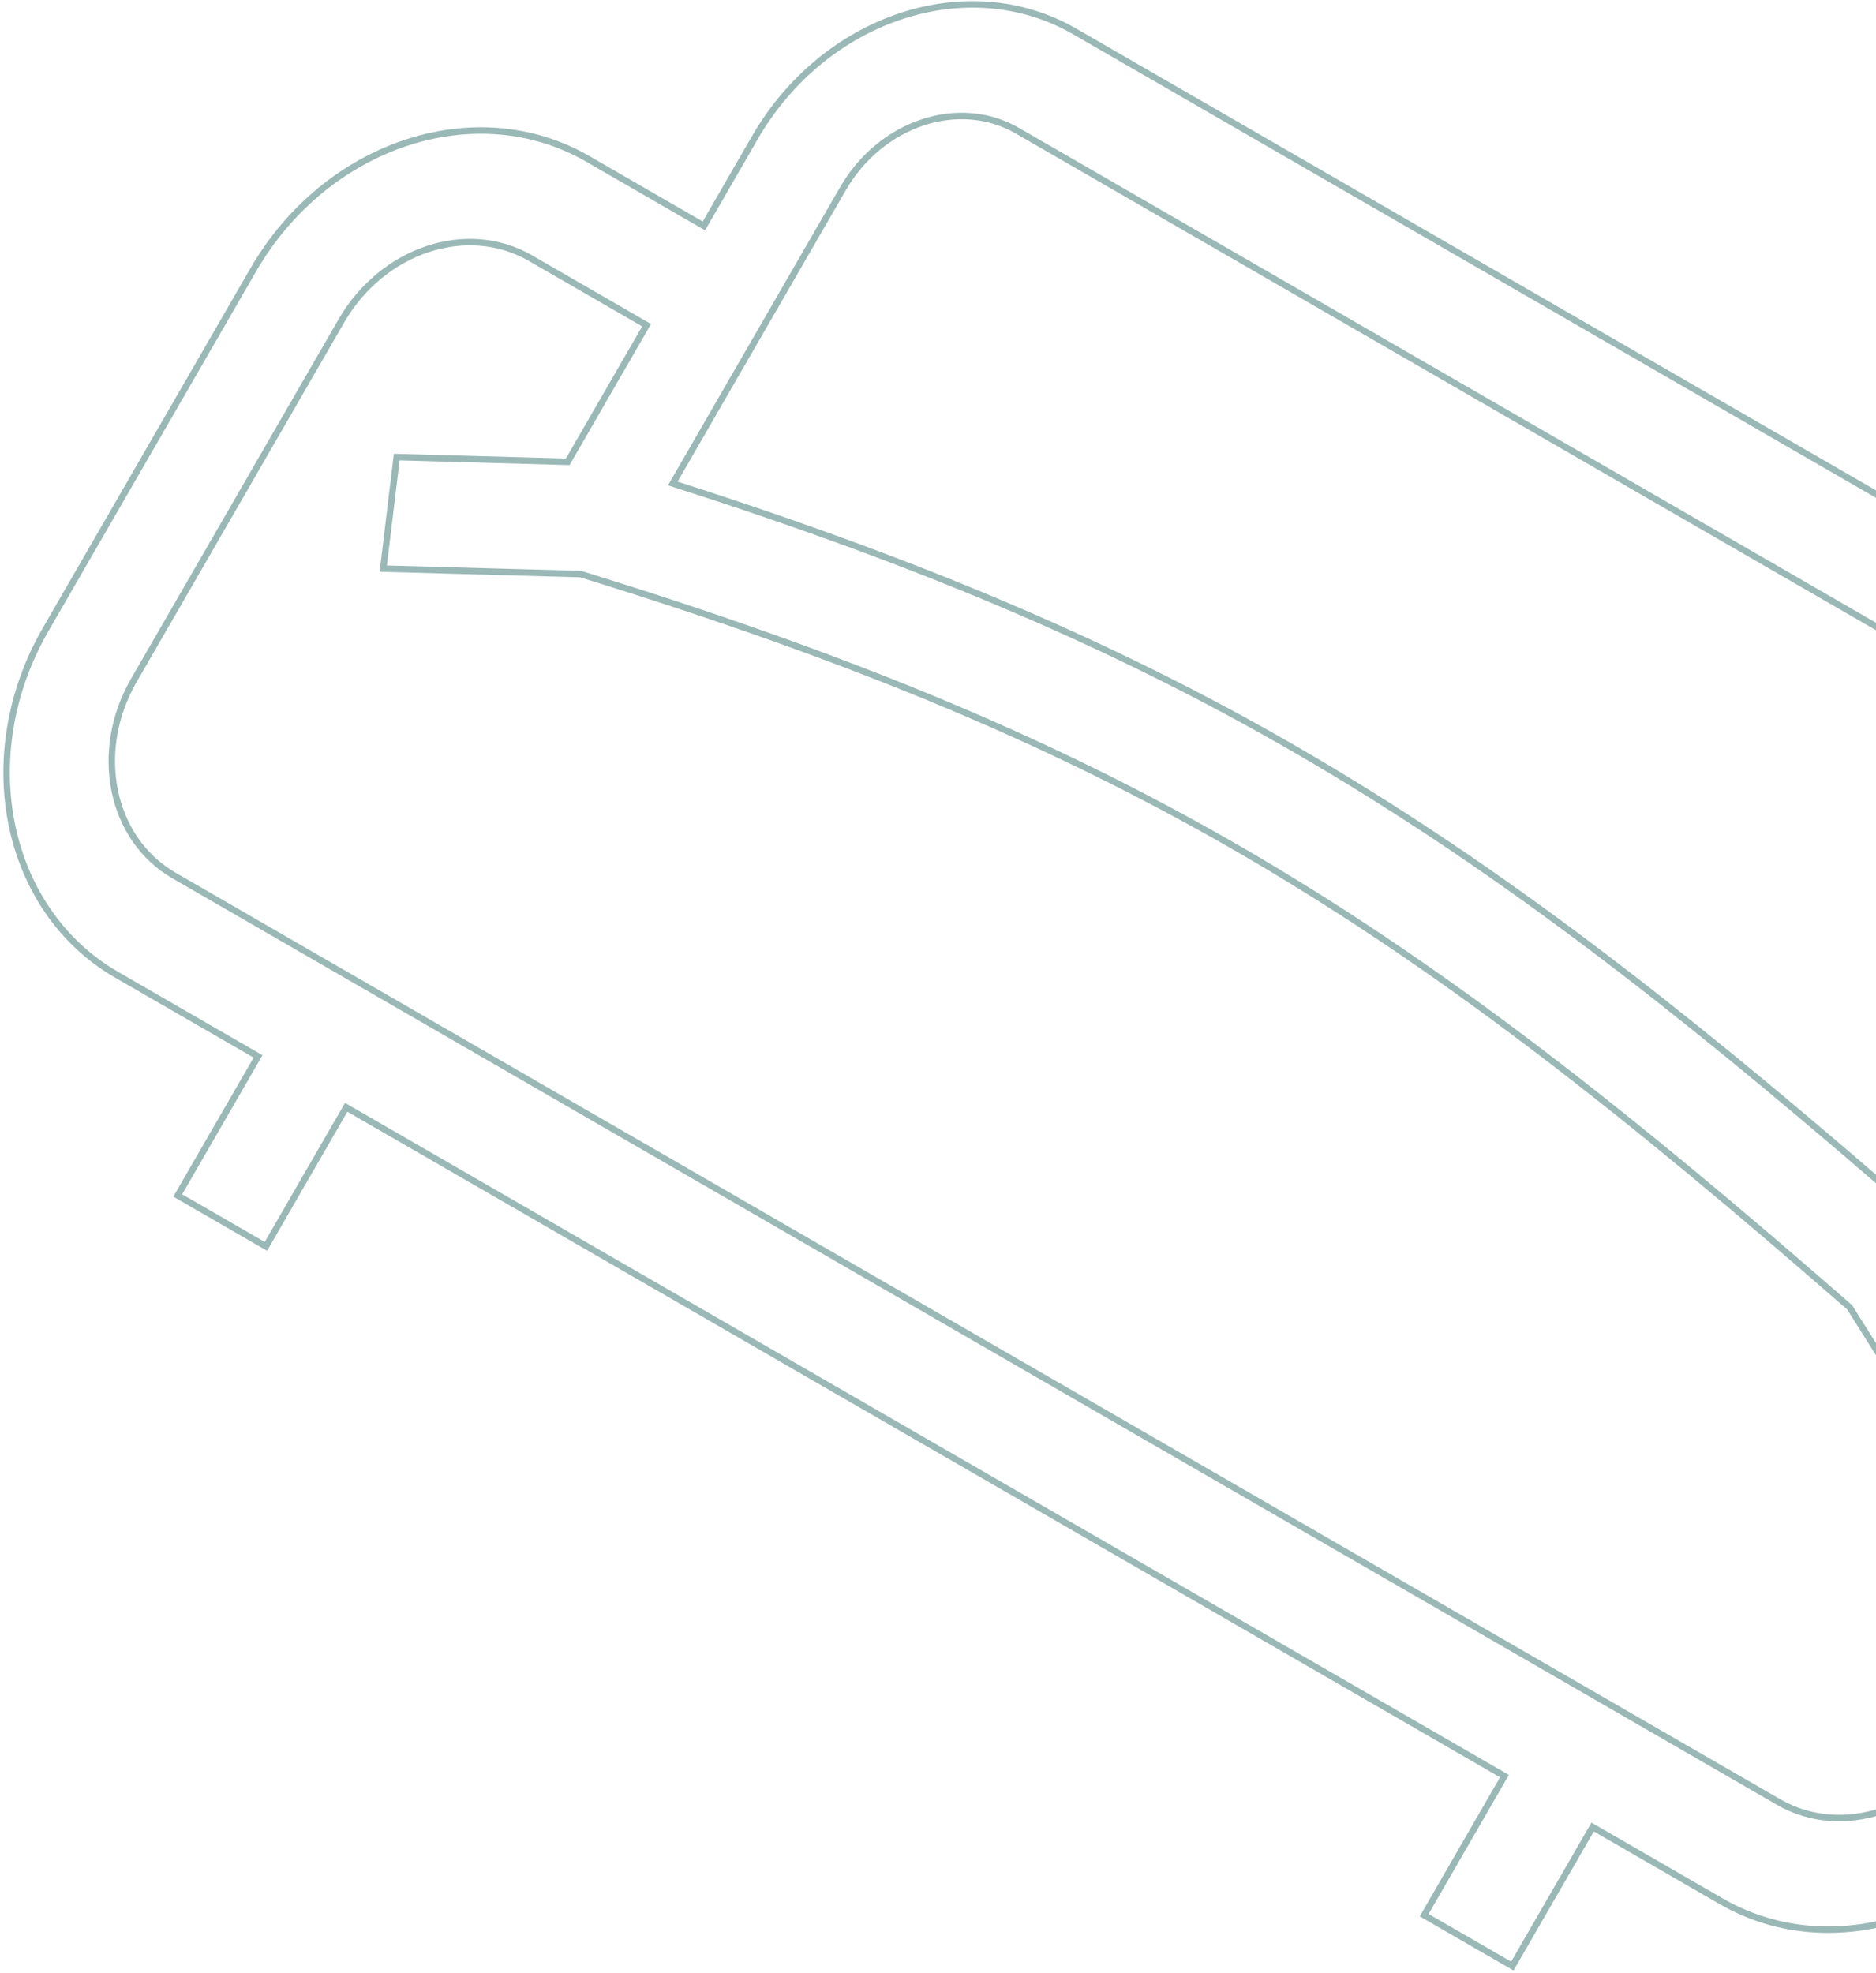 <?xml version="1.0" encoding="UTF-8"?> <svg xmlns="http://www.w3.org/2000/svg" width="290" height="305" viewBox="0 0 290 305" fill="none"> <path fill-rule="evenodd" clip-rule="evenodd" d="M157.283 20.21C148.25 14.995 136.168 19.012 130.296 29.183L103.999 74.73C183.767 100.23 226.59 127.447 290.696 182.832L317.128 137.05C323 126.88 320.438 114.407 311.405 109.192L157.283 20.21ZM285.921 202.067C217.146 142.008 175.271 115.127 89.744 88.733L59.245 87.89L61.328 70.65L87.76 71.381L99.951 50.265L81.995 39.898C72.209 34.248 59.119 38.599 52.758 49.617L20.697 105.148C14.336 116.166 17.112 129.678 26.898 135.328L274.956 278.544C284.742 284.194 297.832 279.842 304.193 268.825L336.254 213.294C342.615 202.276 339.839 188.764 330.053 183.114L314.043 173.871L301.883 194.931L316.305 217.816L302.504 228.381L285.921 202.067ZM322.903 158.525L330.758 144.919C341.523 126.274 336.825 103.408 320.265 93.846L166.143 4.864C149.583 -4.697 127.431 2.668 116.666 21.314L108.811 34.919L90.855 24.552C73.541 14.556 50.383 22.255 39.129 41.748L7.068 97.279C-4.187 116.772 0.725 140.678 18.038 150.674L39.887 163.288L27.477 184.783L41.106 192.652L53.517 171.157L232.564 274.53L220.154 296.025L233.784 303.894L246.194 282.399L266.096 293.89C283.409 303.886 306.568 296.187 317.822 276.694L349.883 221.163C361.138 201.669 356.226 177.764 338.913 167.768L322.903 158.525Z" stroke="#35736E" stroke-opacity="0.5"></path> </svg> 